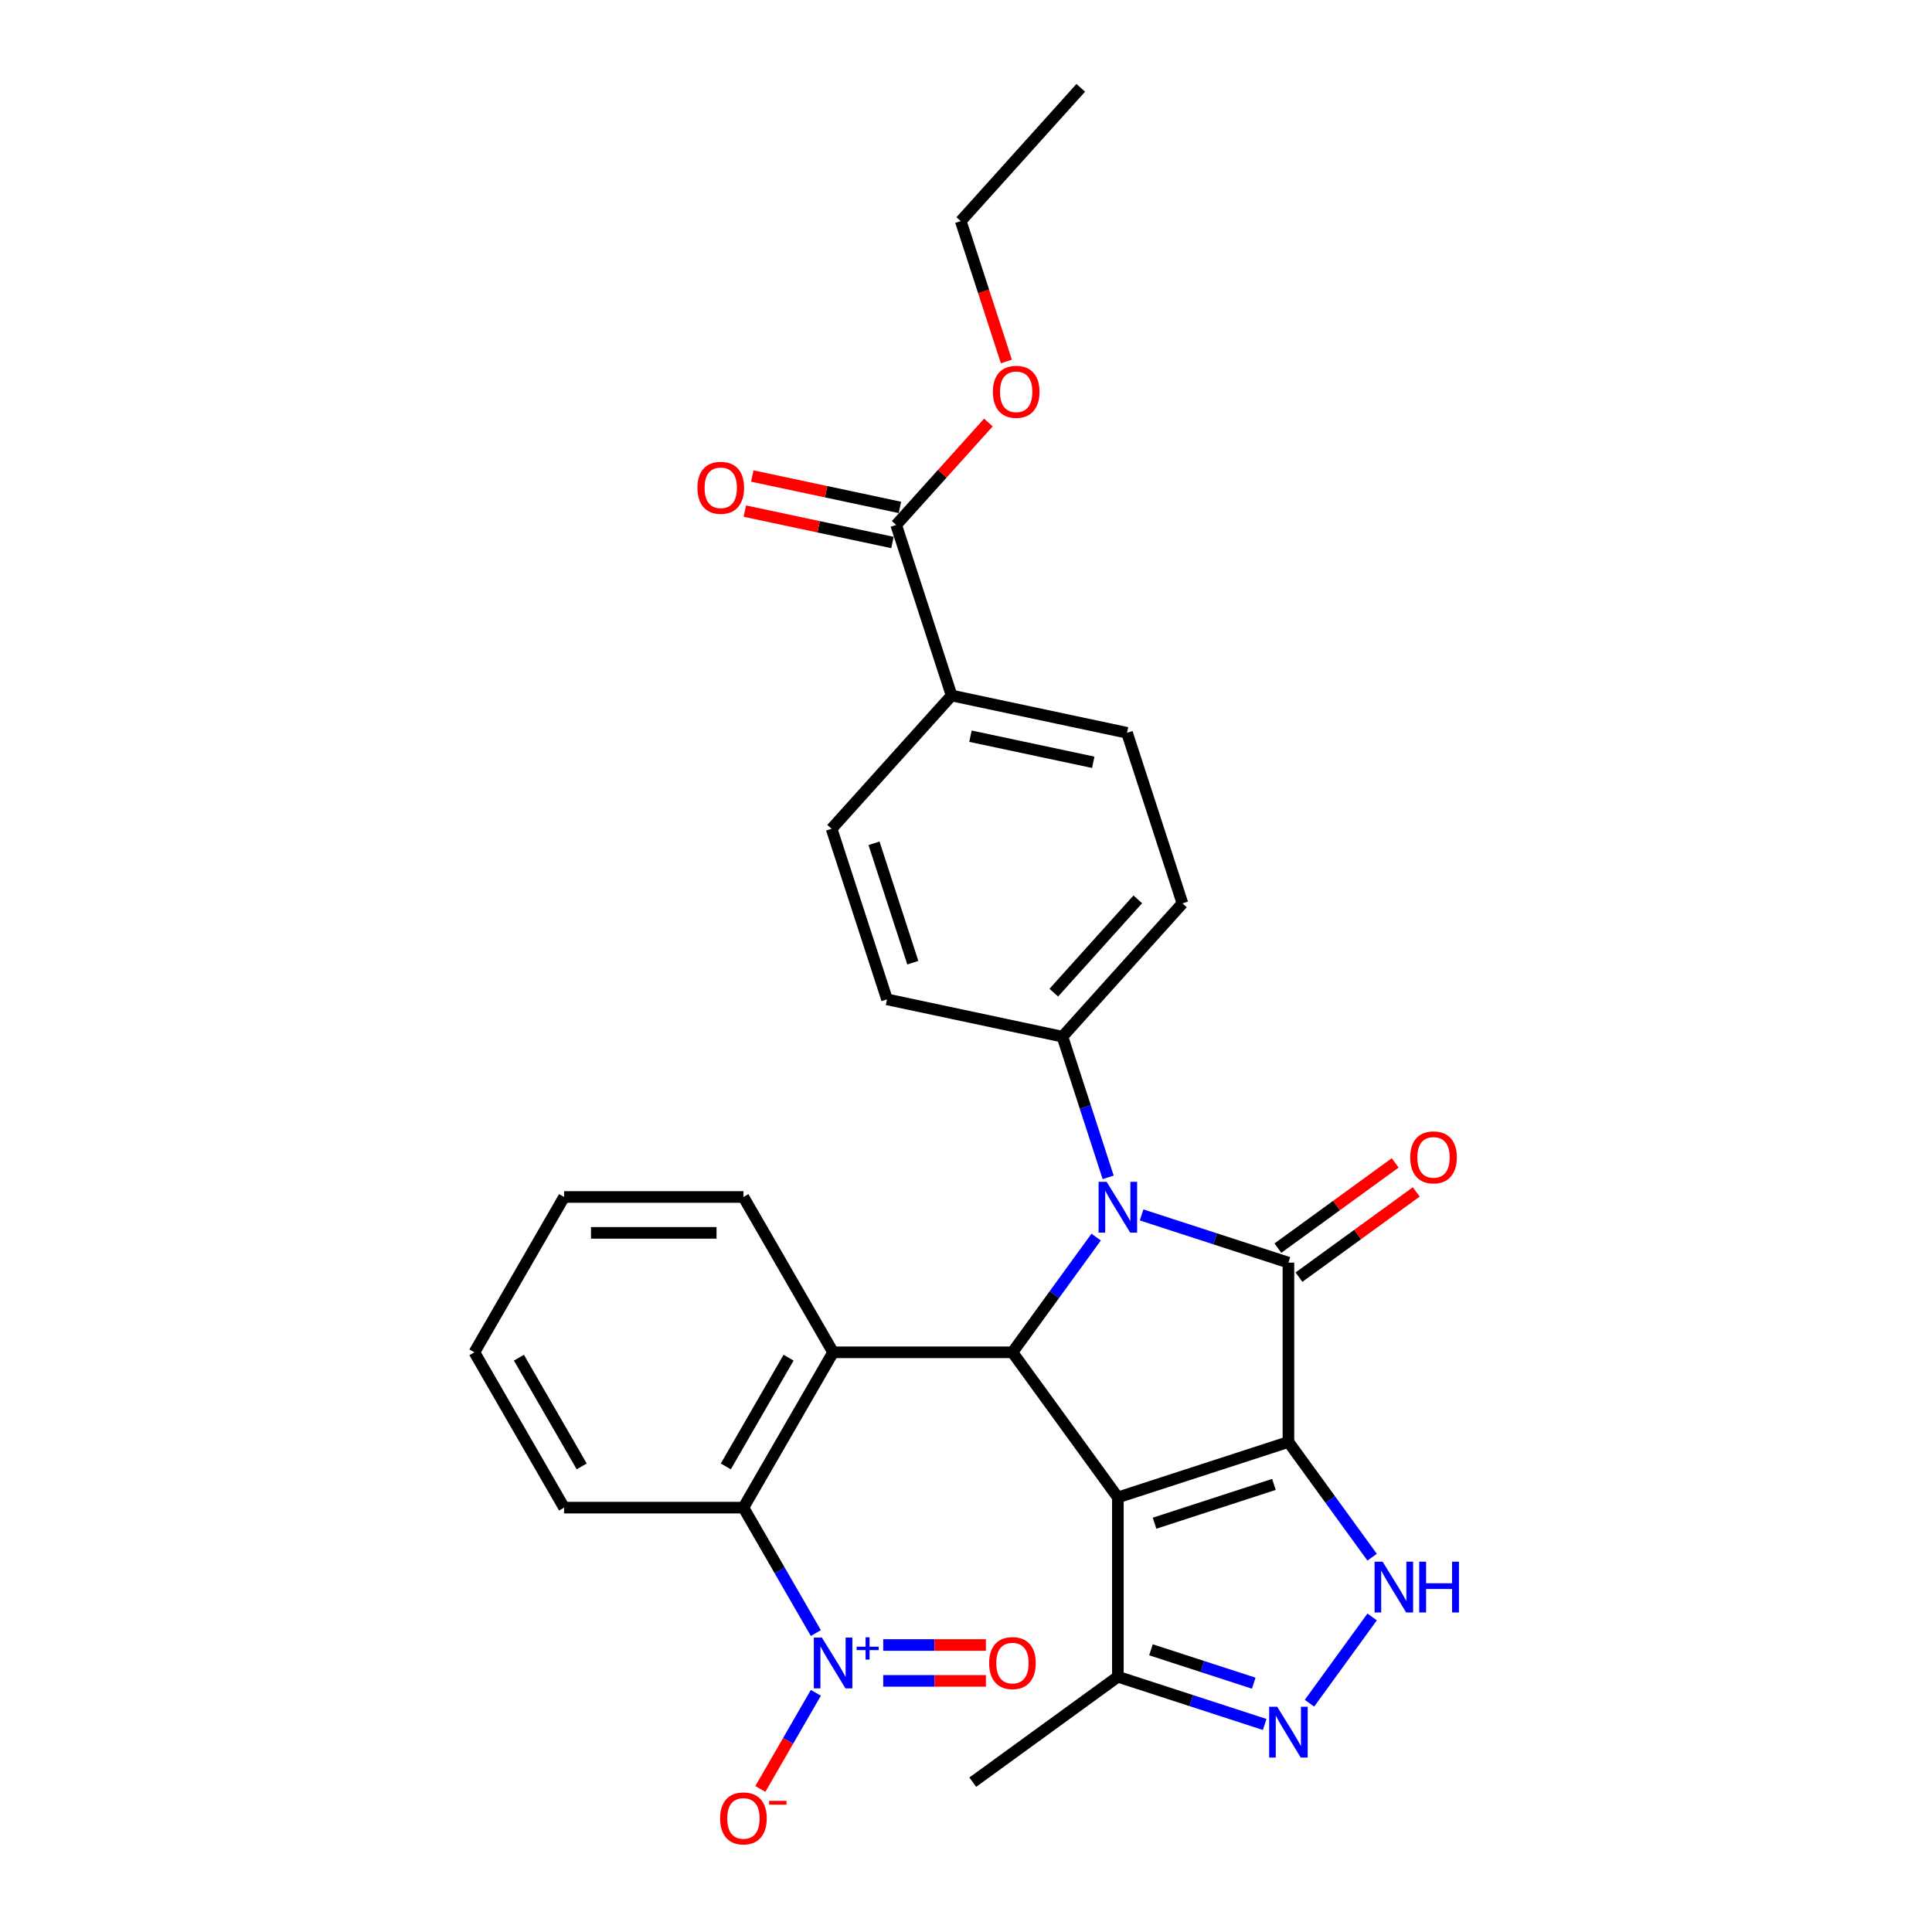<?xml version='1.0' encoding='iso-8859-1'?>
<svg version='1.1' baseProfile='full'
              xmlns='http://www.w3.org/2000/svg'
                      xmlns:rdkit='http://www.rdkit.org/xml'
                      xmlns:xlink='http://www.w3.org/1999/xlink'
                  xml:space='preserve'
width='1000px' height='1000px' viewBox='0 0 1000 1000'>
<!-- END OF HEADER -->
<rect style='opacity:1.0;fill:#FFFFFF;stroke:none' width='1000' height='1000' x='0' y='0'> </rect>
<path class='bond-0' d='M 666.89,746.368 L 578.604,775.054' style='fill:none;fill-rule:evenodd;stroke:#000000;stroke-width:6px;stroke-linecap:butt;stroke-linejoin:miter;stroke-opacity:1' />
<path class='bond-0' d='M 659.384,768.328 L 597.584,788.408' style='fill:none;fill-rule:evenodd;stroke:#000000;stroke-width:6px;stroke-linecap:butt;stroke-linejoin:miter;stroke-opacity:1' />
<path class='bond-1' d='M 666.89,746.368 L 666.89,653.539' style='fill:none;fill-rule:evenodd;stroke:#000000;stroke-width:6px;stroke-linecap:butt;stroke-linejoin:miter;stroke-opacity:1' />
<path class='bond-4' d='M 666.89,746.368 L 688.553,776.185' style='fill:none;fill-rule:evenodd;stroke:#000000;stroke-width:6px;stroke-linecap:butt;stroke-linejoin:miter;stroke-opacity:1' />
<path class='bond-4' d='M 688.553,776.185 L 710.217,806.003' style='fill:none;fill-rule:evenodd;stroke:#0000FF;stroke-width:6px;stroke-linecap:butt;stroke-linejoin:miter;stroke-opacity:1' />
<path class='bond-3' d='M 578.604,775.054 L 524.041,699.953' style='fill:none;fill-rule:evenodd;stroke:#000000;stroke-width:6px;stroke-linecap:butt;stroke-linejoin:miter;stroke-opacity:1' />
<path class='bond-9' d='M 578.604,775.054 L 578.604,867.883' style='fill:none;fill-rule:evenodd;stroke:#000000;stroke-width:6px;stroke-linecap:butt;stroke-linejoin:miter;stroke-opacity:1' />
<path class='bond-2' d='M 666.89,653.539 L 628.892,641.193' style='fill:none;fill-rule:evenodd;stroke:#000000;stroke-width:6px;stroke-linecap:butt;stroke-linejoin:miter;stroke-opacity:1' />
<path class='bond-2' d='M 628.892,641.193 L 590.895,628.847' style='fill:none;fill-rule:evenodd;stroke:#0000FF;stroke-width:6px;stroke-linecap:butt;stroke-linejoin:miter;stroke-opacity:1' />
<path class='bond-12' d='M 672.346,661.049 L 702.702,638.994' style='fill:none;fill-rule:evenodd;stroke:#000000;stroke-width:6px;stroke-linecap:butt;stroke-linejoin:miter;stroke-opacity:1' />
<path class='bond-12' d='M 702.702,638.994 L 733.058,616.939' style='fill:none;fill-rule:evenodd;stroke:#FF0000;stroke-width:6px;stroke-linecap:butt;stroke-linejoin:miter;stroke-opacity:1' />
<path class='bond-12' d='M 661.433,646.029 L 691.789,623.974' style='fill:none;fill-rule:evenodd;stroke:#000000;stroke-width:6px;stroke-linecap:butt;stroke-linejoin:miter;stroke-opacity:1' />
<path class='bond-12' d='M 691.789,623.974 L 722.145,601.919' style='fill:none;fill-rule:evenodd;stroke:#FF0000;stroke-width:6px;stroke-linecap:butt;stroke-linejoin:miter;stroke-opacity:1' />
<path class='bond-10' d='M 573.579,609.388 L 561.749,572.978' style='fill:none;fill-rule:evenodd;stroke:#0000FF;stroke-width:6px;stroke-linecap:butt;stroke-linejoin:miter;stroke-opacity:1' />
<path class='bond-10' d='M 561.749,572.978 L 549.918,536.568' style='fill:none;fill-rule:evenodd;stroke:#000000;stroke-width:6px;stroke-linecap:butt;stroke-linejoin:miter;stroke-opacity:1' />
<path class='bond-30' d='M 567.368,640.319 L 545.704,670.136' style='fill:none;fill-rule:evenodd;stroke:#0000FF;stroke-width:6px;stroke-linecap:butt;stroke-linejoin:miter;stroke-opacity:1' />
<path class='bond-30' d='M 545.704,670.136 L 524.041,699.953' style='fill:none;fill-rule:evenodd;stroke:#000000;stroke-width:6px;stroke-linecap:butt;stroke-linejoin:miter;stroke-opacity:1' />
<path class='bond-5' d='M 524.041,699.953 L 431.212,699.953' style='fill:none;fill-rule:evenodd;stroke:#000000;stroke-width:6px;stroke-linecap:butt;stroke-linejoin:miter;stroke-opacity:1' />
<path class='bond-7' d='M 710.217,836.933 L 677.779,881.581' style='fill:none;fill-rule:evenodd;stroke:#0000FF;stroke-width:6px;stroke-linecap:butt;stroke-linejoin:miter;stroke-opacity:1' />
<path class='bond-8' d='M 431.212,699.953 L 384.797,780.346' style='fill:none;fill-rule:evenodd;stroke:#000000;stroke-width:6px;stroke-linecap:butt;stroke-linejoin:miter;stroke-opacity:1' />
<path class='bond-8' d='M 408.171,702.729 L 375.681,759.004' style='fill:none;fill-rule:evenodd;stroke:#000000;stroke-width:6px;stroke-linecap:butt;stroke-linejoin:miter;stroke-opacity:1' />
<path class='bond-21' d='M 431.212,699.953 L 384.797,619.561' style='fill:none;fill-rule:evenodd;stroke:#000000;stroke-width:6px;stroke-linecap:butt;stroke-linejoin:miter;stroke-opacity:1' />
<path class='bond-6' d='M 422.283,845.273 L 403.54,812.809' style='fill:none;fill-rule:evenodd;stroke:#0000FF;stroke-width:6px;stroke-linecap:butt;stroke-linejoin:miter;stroke-opacity:1' />
<path class='bond-6' d='M 403.54,812.809 L 384.797,780.346' style='fill:none;fill-rule:evenodd;stroke:#000000;stroke-width:6px;stroke-linecap:butt;stroke-linejoin:miter;stroke-opacity:1' />
<path class='bond-13' d='M 422.283,876.203 L 407.918,901.083' style='fill:none;fill-rule:evenodd;stroke:#0000FF;stroke-width:6px;stroke-linecap:butt;stroke-linejoin:miter;stroke-opacity:1' />
<path class='bond-13' d='M 407.918,901.083 L 393.554,925.963' style='fill:none;fill-rule:evenodd;stroke:#FF0000;stroke-width:6px;stroke-linecap:butt;stroke-linejoin:miter;stroke-opacity:1' />
<path class='bond-14' d='M 457.153,870.021 L 483.727,870.021' style='fill:none;fill-rule:evenodd;stroke:#0000FF;stroke-width:6px;stroke-linecap:butt;stroke-linejoin:miter;stroke-opacity:1' />
<path class='bond-14' d='M 483.727,870.021 L 510.301,870.021' style='fill:none;fill-rule:evenodd;stroke:#FF0000;stroke-width:6px;stroke-linecap:butt;stroke-linejoin:miter;stroke-opacity:1' />
<path class='bond-14' d='M 457.153,851.455 L 483.727,851.455' style='fill:none;fill-rule:evenodd;stroke:#0000FF;stroke-width:6px;stroke-linecap:butt;stroke-linejoin:miter;stroke-opacity:1' />
<path class='bond-14' d='M 483.727,851.455 L 510.301,851.455' style='fill:none;fill-rule:evenodd;stroke:#FF0000;stroke-width:6px;stroke-linecap:butt;stroke-linejoin:miter;stroke-opacity:1' />
<path class='bond-29' d='M 654.599,892.575 L 616.602,880.229' style='fill:none;fill-rule:evenodd;stroke:#0000FF;stroke-width:6px;stroke-linecap:butt;stroke-linejoin:miter;stroke-opacity:1' />
<path class='bond-29' d='M 616.602,880.229 L 578.604,867.883' style='fill:none;fill-rule:evenodd;stroke:#000000;stroke-width:6px;stroke-linecap:butt;stroke-linejoin:miter;stroke-opacity:1' />
<path class='bond-29' d='M 648.937,871.214 L 622.339,862.572' style='fill:none;fill-rule:evenodd;stroke:#0000FF;stroke-width:6px;stroke-linecap:butt;stroke-linejoin:miter;stroke-opacity:1' />
<path class='bond-29' d='M 622.339,862.572 L 595.741,853.929' style='fill:none;fill-rule:evenodd;stroke:#000000;stroke-width:6px;stroke-linecap:butt;stroke-linejoin:miter;stroke-opacity:1' />
<path class='bond-23' d='M 384.797,780.346 L 291.968,780.346' style='fill:none;fill-rule:evenodd;stroke:#000000;stroke-width:6px;stroke-linecap:butt;stroke-linejoin:miter;stroke-opacity:1' />
<path class='bond-24' d='M 578.604,867.883 L 503.504,922.446' style='fill:none;fill-rule:evenodd;stroke:#000000;stroke-width:6px;stroke-linecap:butt;stroke-linejoin:miter;stroke-opacity:1' />
<path class='bond-17' d='M 549.918,536.568 L 459.118,517.267' style='fill:none;fill-rule:evenodd;stroke:#000000;stroke-width:6px;stroke-linecap:butt;stroke-linejoin:miter;stroke-opacity:1' />
<path class='bond-18' d='M 549.918,536.568 L 612.033,467.582' style='fill:none;fill-rule:evenodd;stroke:#000000;stroke-width:6px;stroke-linecap:butt;stroke-linejoin:miter;stroke-opacity:1' />
<path class='bond-18' d='M 545.439,513.797 L 588.919,465.507' style='fill:none;fill-rule:evenodd;stroke:#000000;stroke-width:6px;stroke-linecap:butt;stroke-linejoin:miter;stroke-opacity:1' />
<path class='bond-11' d='M 463.861,271.711 L 492.547,359.996' style='fill:none;fill-rule:evenodd;stroke:#000000;stroke-width:6px;stroke-linecap:butt;stroke-linejoin:miter;stroke-opacity:1' />
<path class='bond-16' d='M 465.791,262.631 L 427.585,254.51' style='fill:none;fill-rule:evenodd;stroke:#000000;stroke-width:6px;stroke-linecap:butt;stroke-linejoin:miter;stroke-opacity:1' />
<path class='bond-16' d='M 427.585,254.51 L 389.379,246.389' style='fill:none;fill-rule:evenodd;stroke:#FF0000;stroke-width:6px;stroke-linecap:butt;stroke-linejoin:miter;stroke-opacity:1' />
<path class='bond-16' d='M 461.931,280.791 L 423.725,272.67' style='fill:none;fill-rule:evenodd;stroke:#000000;stroke-width:6px;stroke-linecap:butt;stroke-linejoin:miter;stroke-opacity:1' />
<path class='bond-16' d='M 423.725,272.67 L 385.519,264.549' style='fill:none;fill-rule:evenodd;stroke:#FF0000;stroke-width:6px;stroke-linecap:butt;stroke-linejoin:miter;stroke-opacity:1' />
<path class='bond-22' d='M 463.861,271.711 L 487.724,245.208' style='fill:none;fill-rule:evenodd;stroke:#000000;stroke-width:6px;stroke-linecap:butt;stroke-linejoin:miter;stroke-opacity:1' />
<path class='bond-22' d='M 487.724,245.208 L 511.588,218.706' style='fill:none;fill-rule:evenodd;stroke:#FF0000;stroke-width:6px;stroke-linecap:butt;stroke-linejoin:miter;stroke-opacity:1' />
<path class='bond-15' d='M 492.547,359.996 L 583.347,379.297' style='fill:none;fill-rule:evenodd;stroke:#000000;stroke-width:6px;stroke-linecap:butt;stroke-linejoin:miter;stroke-opacity:1' />
<path class='bond-15' d='M 502.307,381.052 L 565.867,394.562' style='fill:none;fill-rule:evenodd;stroke:#000000;stroke-width:6px;stroke-linecap:butt;stroke-linejoin:miter;stroke-opacity:1' />
<path class='bond-31' d='M 492.547,359.996 L 430.432,428.982' style='fill:none;fill-rule:evenodd;stroke:#000000;stroke-width:6px;stroke-linecap:butt;stroke-linejoin:miter;stroke-opacity:1' />
<path class='bond-20' d='M 459.118,517.267 L 430.432,428.982' style='fill:none;fill-rule:evenodd;stroke:#000000;stroke-width:6px;stroke-linecap:butt;stroke-linejoin:miter;stroke-opacity:1' />
<path class='bond-20' d='M 472.472,498.287 L 452.392,436.488' style='fill:none;fill-rule:evenodd;stroke:#000000;stroke-width:6px;stroke-linecap:butt;stroke-linejoin:miter;stroke-opacity:1' />
<path class='bond-19' d='M 612.033,467.582 L 583.347,379.297' style='fill:none;fill-rule:evenodd;stroke:#000000;stroke-width:6px;stroke-linecap:butt;stroke-linejoin:miter;stroke-opacity:1' />
<path class='bond-26' d='M 384.797,619.561 L 291.968,619.561' style='fill:none;fill-rule:evenodd;stroke:#000000;stroke-width:6px;stroke-linecap:butt;stroke-linejoin:miter;stroke-opacity:1' />
<path class='bond-26' d='M 370.873,638.127 L 305.893,638.127' style='fill:none;fill-rule:evenodd;stroke:#000000;stroke-width:6px;stroke-linecap:butt;stroke-linejoin:miter;stroke-opacity:1' />
<path class='bond-25' d='M 520.903,187.112 L 509.097,150.776' style='fill:none;fill-rule:evenodd;stroke:#FF0000;stroke-width:6px;stroke-linecap:butt;stroke-linejoin:miter;stroke-opacity:1' />
<path class='bond-25' d='M 509.097,150.776 L 497.29,114.44' style='fill:none;fill-rule:evenodd;stroke:#000000;stroke-width:6px;stroke-linecap:butt;stroke-linejoin:miter;stroke-opacity:1' />
<path class='bond-32' d='M 291.968,780.346 L 245.554,699.953' style='fill:none;fill-rule:evenodd;stroke:#000000;stroke-width:6px;stroke-linecap:butt;stroke-linejoin:miter;stroke-opacity:1' />
<path class='bond-32' d='M 301.085,759.004 L 268.594,702.729' style='fill:none;fill-rule:evenodd;stroke:#000000;stroke-width:6px;stroke-linecap:butt;stroke-linejoin:miter;stroke-opacity:1' />
<path class='bond-28' d='M 497.29,114.44 L 559.405,45.455' style='fill:none;fill-rule:evenodd;stroke:#000000;stroke-width:6px;stroke-linecap:butt;stroke-linejoin:miter;stroke-opacity:1' />
<path class='bond-27' d='M 291.968,619.561 L 245.554,699.953' style='fill:none;fill-rule:evenodd;stroke:#000000;stroke-width:6px;stroke-linecap:butt;stroke-linejoin:miter;stroke-opacity:1' />
<path  class='atom-3' d='M 572.793 611.709
L 581.408 625.633
Q 582.262 627.007, 583.636 629.495
Q 585.009 631.982, 585.084 632.131
L 585.084 611.709
L 588.574 611.709
L 588.574 637.998
L 584.972 637.998
L 575.726 622.774
Q 574.65 620.992, 573.499 618.949
Q 572.385 616.907, 572.05 616.276
L 572.05 637.998
L 568.634 637.998
L 568.634 611.709
L 572.793 611.709
' fill='#0000FF'/>
<path  class='atom-5' d='M 715.642 808.324
L 724.257 822.248
Q 725.111 823.622, 726.485 826.11
Q 727.858 828.597, 727.933 828.746
L 727.933 808.324
L 731.423 808.324
L 731.423 834.613
L 727.821 834.613
L 718.576 819.389
Q 717.499 817.606, 716.348 815.564
Q 715.234 813.522, 714.9 812.891
L 714.9 834.613
L 711.483 834.613
L 711.483 808.324
L 715.642 808.324
' fill='#0000FF'/>
<path  class='atom-5' d='M 734.579 808.324
L 738.144 808.324
L 738.144 819.5
L 751.586 819.5
L 751.586 808.324
L 755.15 808.324
L 755.15 834.613
L 751.586 834.613
L 751.586 822.471
L 738.144 822.471
L 738.144 834.613
L 734.579 834.613
L 734.579 808.324
' fill='#0000FF'/>
<path  class='atom-7' d='M 425.401 847.593
L 434.015 861.518
Q 434.869 862.892, 436.243 865.379
Q 437.617 867.867, 437.691 868.016
L 437.691 847.593
L 441.182 847.593
L 441.182 873.882
L 437.58 873.882
L 428.334 858.659
Q 427.257 856.876, 426.106 854.834
Q 424.992 852.792, 424.658 852.161
L 424.658 873.882
L 421.242 873.882
L 421.242 847.593
L 425.401 847.593
' fill='#0000FF'/>
<path  class='atom-7' d='M 443.387 852.332
L 448.019 852.332
L 448.019 847.455
L 450.078 847.455
L 450.078 852.332
L 454.832 852.332
L 454.832 854.097
L 450.078 854.097
L 450.078 858.998
L 448.019 858.998
L 448.019 854.097
L 443.387 854.097
L 443.387 852.332
' fill='#0000FF'/>
<path  class='atom-8' d='M 661.079 883.424
L 669.693 897.348
Q 670.547 898.722, 671.921 901.21
Q 673.295 903.698, 673.369 903.846
L 673.369 883.424
L 676.86 883.424
L 676.86 909.713
L 673.258 909.713
L 664.012 894.489
Q 662.935 892.707, 661.784 890.664
Q 660.67 888.622, 660.336 887.991
L 660.336 909.713
L 656.92 909.713
L 656.92 883.424
L 661.079 883.424
' fill='#0000FF'/>
<path  class='atom-13' d='M 729.922 599.05
Q 729.922 592.737, 733.041 589.21
Q 736.16 585.682, 741.99 585.682
Q 747.82 585.682, 750.939 589.21
Q 754.058 592.737, 754.058 599.05
Q 754.058 605.436, 750.902 609.075
Q 747.745 612.677, 741.99 612.677
Q 736.197 612.677, 733.041 609.075
Q 729.922 605.473, 729.922 599.05
M 741.99 609.706
Q 746 609.706, 748.154 607.033
Q 750.345 604.322, 750.345 599.05
Q 750.345 593.888, 748.154 591.289
Q 746 588.653, 741.99 588.653
Q 737.98 588.653, 735.789 591.252
Q 733.635 593.851, 733.635 599.05
Q 733.635 604.36, 735.789 607.033
Q 737.98 609.706, 741.99 609.706
' fill='#FF0000'/>
<path  class='atom-14' d='M 372.729 941.204
Q 372.729 934.892, 375.849 931.365
Q 378.968 927.837, 384.797 927.837
Q 390.627 927.837, 393.746 931.365
Q 396.865 934.892, 396.865 941.204
Q 396.865 947.591, 393.709 951.23
Q 390.553 954.832, 384.797 954.832
Q 379.005 954.832, 375.849 951.23
Q 372.729 947.628, 372.729 941.204
M 384.797 951.861
Q 388.807 951.861, 390.961 949.188
Q 393.152 946.477, 393.152 941.204
Q 393.152 936.043, 390.961 933.444
Q 388.807 930.808, 384.797 930.808
Q 380.787 930.808, 378.596 933.407
Q 376.443 936.006, 376.443 941.204
Q 376.443 946.514, 378.596 949.188
Q 380.787 951.861, 384.797 951.861
' fill='#FF0000'/>
<path  class='atom-14' d='M 398.09 932.128
L 407.084 932.128
L 407.084 934.089
L 398.09 934.089
L 398.09 932.128
' fill='#FF0000'/>
<path  class='atom-15' d='M 511.973 860.812
Q 511.973 854.5, 515.092 850.972
Q 518.211 847.445, 524.041 847.445
Q 529.87 847.445, 532.989 850.972
Q 536.108 854.5, 536.108 860.812
Q 536.108 867.199, 532.952 870.838
Q 529.796 874.439, 524.041 874.439
Q 518.248 874.439, 515.092 870.838
Q 511.973 867.236, 511.973 860.812
M 524.041 871.469
Q 528.051 871.469, 530.205 868.795
Q 532.395 866.085, 532.395 860.812
Q 532.395 855.651, 530.205 853.052
Q 528.051 850.415, 524.041 850.415
Q 520.03 850.415, 517.84 853.015
Q 515.686 855.614, 515.686 860.812
Q 515.686 866.122, 517.84 868.795
Q 520.03 871.469, 524.041 871.469
' fill='#FF0000'/>
<path  class='atom-17' d='M 360.993 252.485
Q 360.993 246.173, 364.112 242.645
Q 367.231 239.118, 373.061 239.118
Q 378.891 239.118, 382.01 242.645
Q 385.129 246.173, 385.129 252.485
Q 385.129 258.872, 381.972 262.51
Q 378.816 266.112, 373.061 266.112
Q 367.268 266.112, 364.112 262.51
Q 360.993 258.909, 360.993 252.485
M 373.061 263.142
Q 377.071 263.142, 379.225 260.468
Q 381.415 257.758, 381.415 252.485
Q 381.415 247.324, 379.225 244.724
Q 377.071 242.088, 373.061 242.088
Q 369.051 242.088, 366.86 244.687
Q 364.706 247.286, 364.706 252.485
Q 364.706 257.795, 366.86 260.468
Q 369.051 263.142, 373.061 263.142
' fill='#FF0000'/>
<path  class='atom-23' d='M 513.908 202.8
Q 513.908 196.487, 517.027 192.96
Q 520.146 189.432, 525.976 189.432
Q 531.806 189.432, 534.925 192.96
Q 538.044 196.487, 538.044 202.8
Q 538.044 209.186, 534.888 212.825
Q 531.731 216.427, 525.976 216.427
Q 520.183 216.427, 517.027 212.825
Q 513.908 209.224, 513.908 202.8
M 525.976 213.457
Q 529.986 213.457, 532.14 210.783
Q 534.331 208.072, 534.331 202.8
Q 534.331 197.638, 532.14 195.039
Q 529.986 192.403, 525.976 192.403
Q 521.966 192.403, 519.775 195.002
Q 517.621 197.601, 517.621 202.8
Q 517.621 208.11, 519.775 210.783
Q 521.966 213.457, 525.976 213.457
' fill='#FF0000'/>
</svg>
